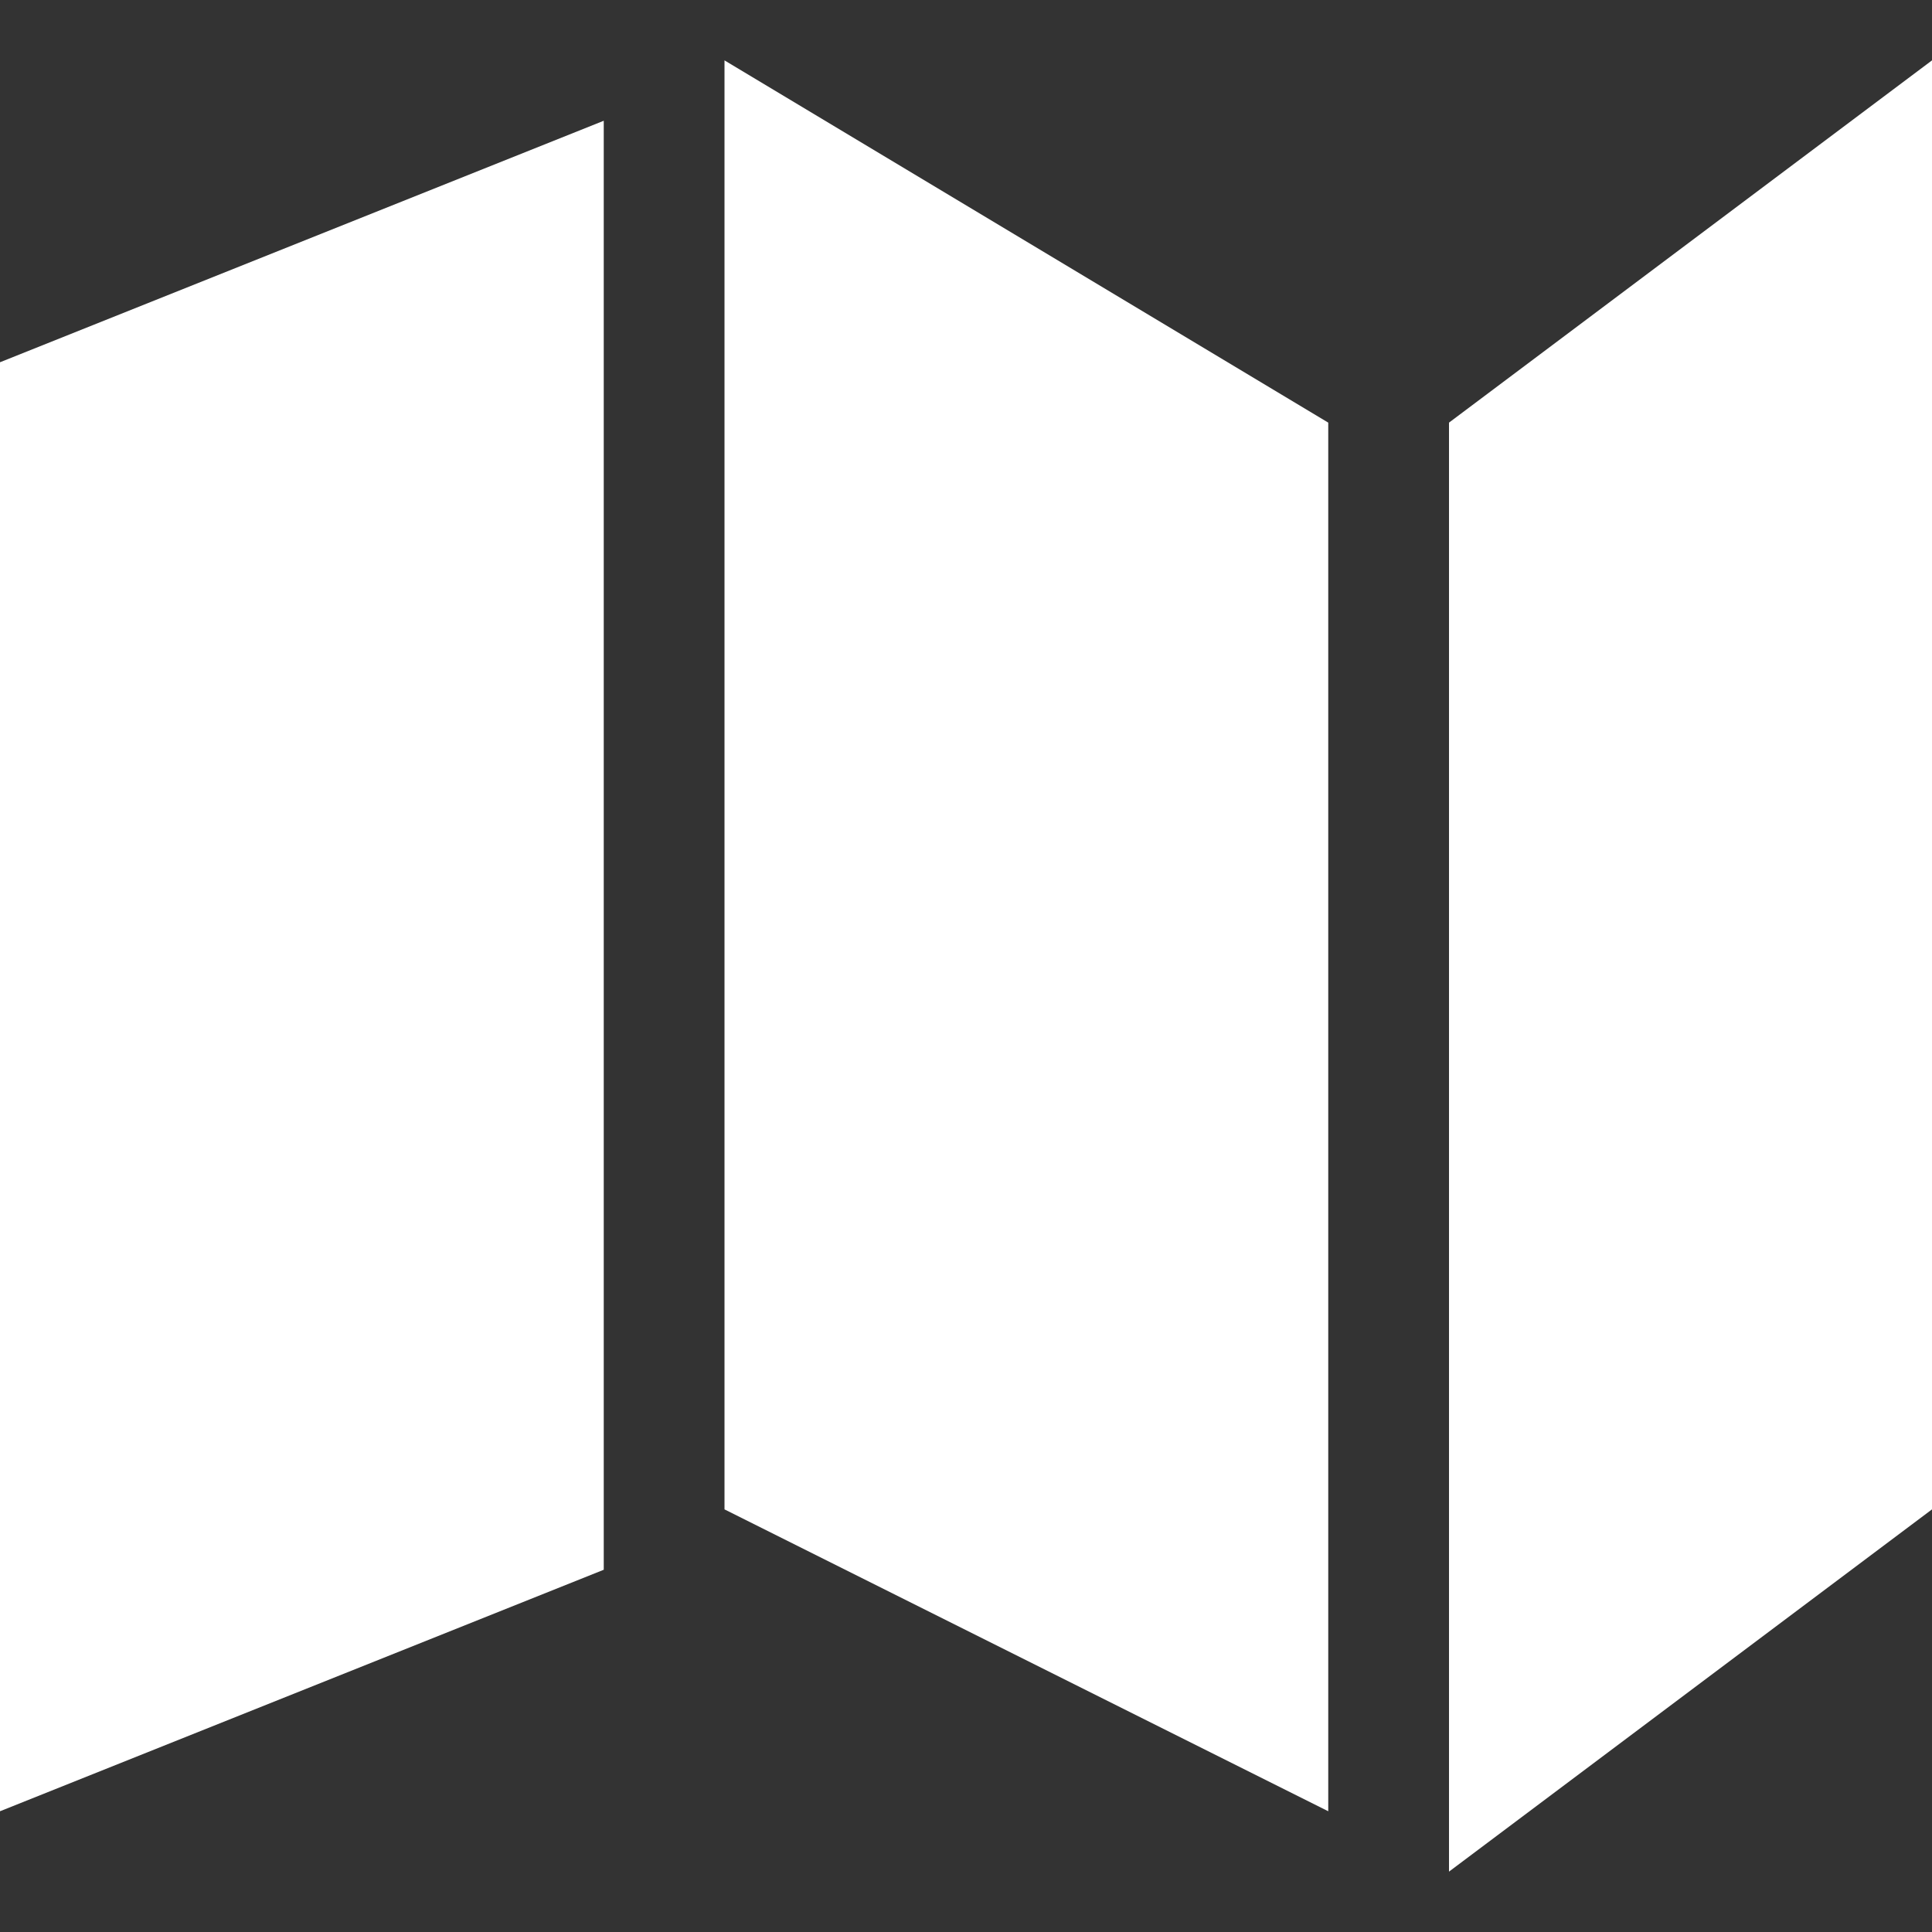 <?xml version="1.0" encoding="utf-8"?>
<!-- Generated by IcoMoon.io -->
<!DOCTYPE svg PUBLIC "-//W3C//DTD SVG 1.1//EN" "http://www.w3.org/Graphics/SVG/1.1/DTD/svg11.dtd">
<svg version="1.1" xmlns="http://www.w3.org/2000/svg" xmlns:xlink="http://www.w3.org/1999/xlink" width="16" height="16" viewBox="0 0 16 16">
<rect x="0" y="0" width="16" height="16" fill="#333333" stroke="none"/>
<path fill="#ffffff" d="M0 3l5-2v12l-5 2z"></path>
<path fill="#ffffff" d="M6 0.5l5 3v11.5l-5-2.5z"></path>
<path fill="#ffffff" d="M12 3.5l4-3v12l-4 3z"></path>
</svg>
